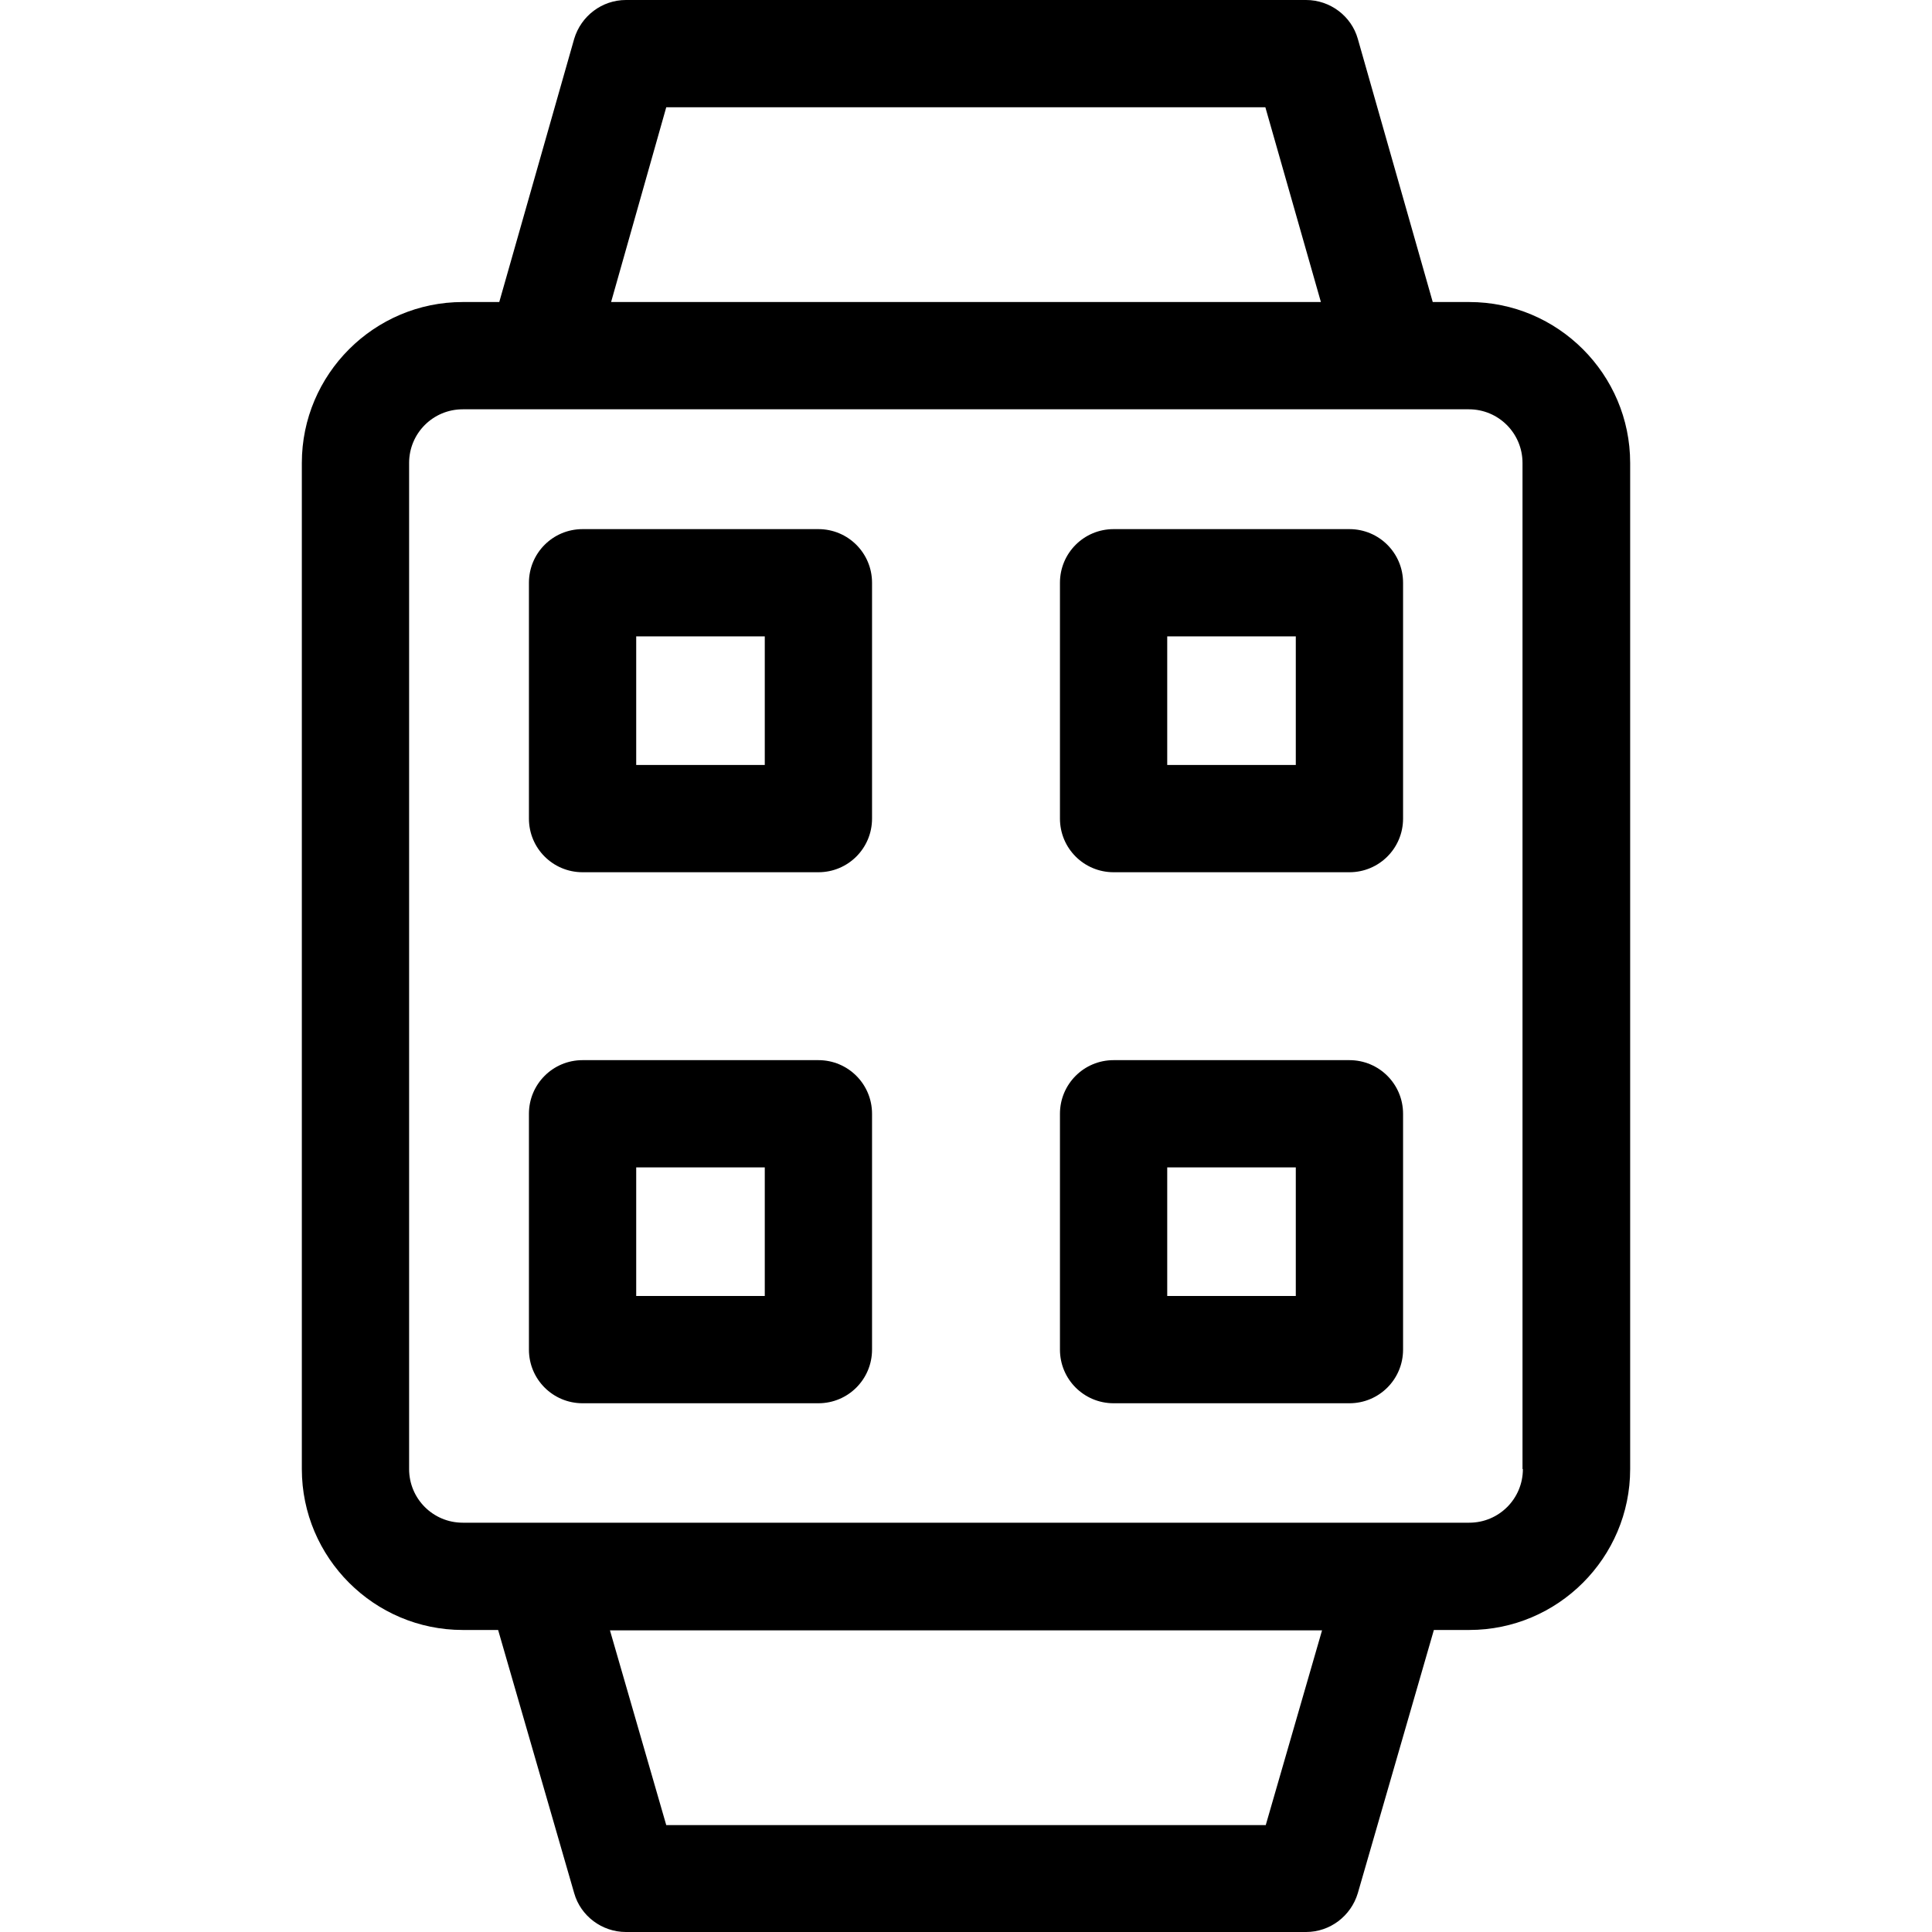 <?xml version="1.0" encoding="iso-8859-1"?>
<!-- Generator: Adobe Illustrator 19.0.0, SVG Export Plug-In . SVG Version: 6.00 Build 0)  -->
<svg version="1.1" id="Layer_1" xmlns="http://www.w3.org/2000/svg" xmlns:xlink="http://www.w3.org/1999/xlink" x="0px" y="0px"
	 viewBox="0 0 507.9 507.9" style="enable-background:new 0 0 507.9 507.9;" xml:space="preserve">
<g>
	<g>
		<path d="M386.25,79.4h-9.6l-19.7-69.2c-1.7-6-7.3-10.2-13.6-10.2h-178.8c-6.3,0-11.8,4.2-13.6,10.2l-19.7,69.2h-9.6
			c-23.3,0-42.3,19-42.3,42.3v264.5c0,23.3,19,42.3,42.3,42.3h9.3l20,69.2c1.7,6,7.3,10.2,13.6,10.2h178.8c6.3,0,11.8-4.2,13.6-10.2
			l20-69.2h9.3c23.3,0,42.3-19,42.3-42.3V121.7C428.55,98.4,409.55,79.4,386.25,79.4z M175.15,28.2h157.5l14.6,51.2h-186.6
			L175.15,28.2z M332.75,479.8h-157.6l-14.8-51.2h187.2L332.75,479.8z M386.25,400.3h-264.6c-7.8,0-14.1-6.3-14.1-14.1V121.7
			c0-7.8,6.3-14.1,14.1-14.1h264.5c7.8,0,14.1,6.3,14.1,14.1v264.5h0.1C400.35,394,394.05,400.3,386.25,400.3z"/>
	</g>
</g>
<g>
	<g>
		<path d="M215.15,139.1h-62c-7.8,0-14.1,6.3-14.1,14.1v62c0,7.8,6.3,14.1,14.1,14.1h62c7.8,0,14.1-6.3,14.1-14.1v-62
			C229.25,145.4,222.95,139.1,215.15,139.1z M201.05,201.1h-33.8v-33.8h33.8V201.1z"/>
	</g>
</g>
<g>
	<g>
		<path d="M354.75,139.1h-62c-7.8,0-14.1,6.3-14.1,14.1v62c0,7.8,6.3,14.1,14.1,14.1h62c7.8,0,14.1-6.3,14.1-14.1v-62
			C368.85,145.4,362.55,139.1,354.75,139.1z M340.65,201.1h-33.8v-33.8h33.8V201.1z"/>
	</g>
</g>
<g>
	<g>
		<path d="M215.15,278.7h-62c-7.8,0-14.1,6.3-14.1,14.1v62c0,7.8,6.3,14.1,14.1,14.1h62c7.8,0,14.1-6.3,14.1-14.1v-62
			C229.25,285,222.95,278.7,215.15,278.7z M201.05,340.7h-33.8v-33.8h33.8V340.7z"/>
	</g>
</g>
<g>
	<g>
		<path d="M354.75,278.7h-62c-7.8,0-14.1,6.3-14.1,14.1v62c0,7.8,6.3,14.1,14.1,14.1h62c7.8,0,14.1-6.3,14.1-14.1v-62
			C368.85,285,362.55,278.7,354.75,278.7z M340.65,340.7h-33.8v-33.8h33.8V340.7z"/>
	</g>
</g>
<g>
</g>
<g>
</g>
<g>
</g>
<g>
</g>
<g>
</g>
<g>
</g>
<g>
</g>
<g>
</g>
<g>
</g>
<g>
</g>
<g>
</g>
<g>
</g>
<g>
</g>
<g>
</g>
<g>
</g>
</svg>
